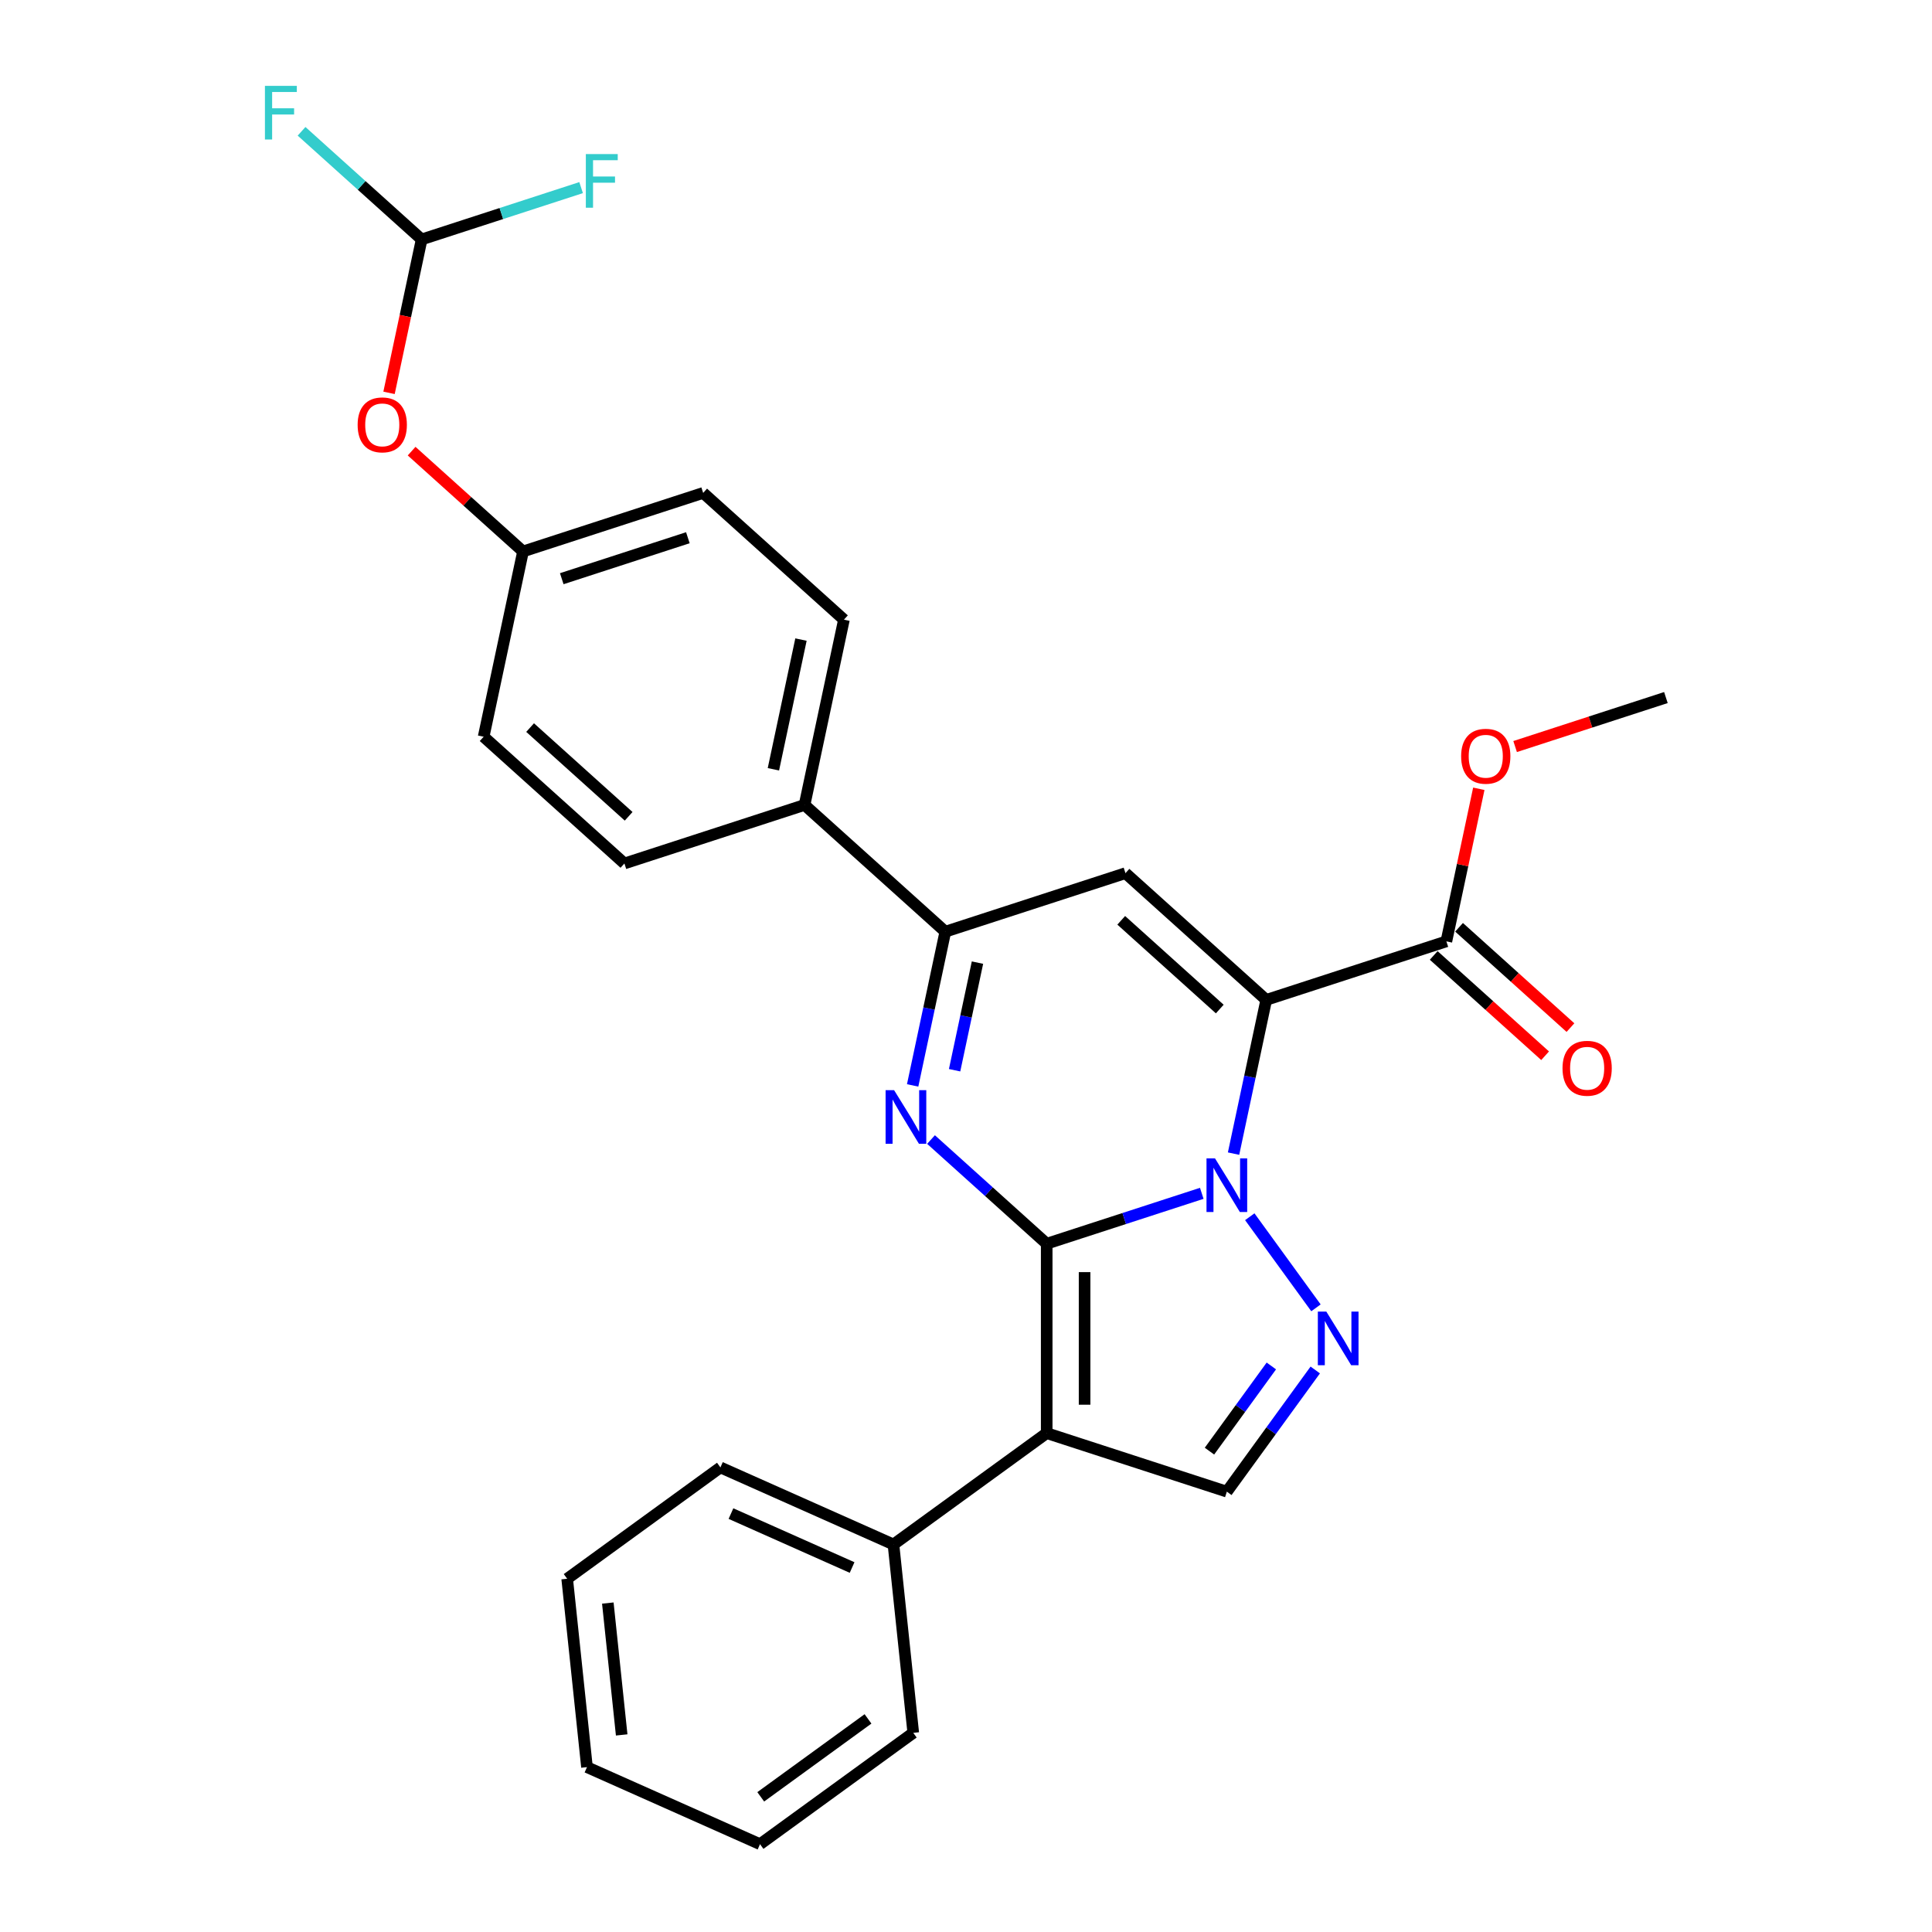 <?xml version='1.0' encoding='iso-8859-1'?>
<svg version='1.1' baseProfile='full'
              xmlns='http://www.w3.org/2000/svg'
                      xmlns:rdkit='http://www.rdkit.org/xml'
                      xmlns:xlink='http://www.w3.org/1999/xlink'
                  xml:space='preserve'
width='1000px' height='1000px' viewBox='0 0 1000 1000'>
<!-- END OF HEADER -->
<rect style='opacity:1.0;fill:#FFFFFF;stroke:none' width='1000' height='1000' x='0' y='0'> </rect>
<path class='bond-0' d='M 541.771,643.743 L 581.903,630.703' style='fill:none;fill-rule:evenodd;stroke:#000000;stroke-width:6px;stroke-linecap:butt;stroke-linejoin:miter;stroke-opacity:1' />
<path class='bond-0' d='M 581.903,630.703 L 622.034,617.664' style='fill:none;fill-rule:evenodd;stroke:#0000FF;stroke-width:6px;stroke-linecap:butt;stroke-linejoin:miter;stroke-opacity:1' />
<path class='bond-2' d='M 541.771,643.743 L 511.832,616.785' style='fill:none;fill-rule:evenodd;stroke:#000000;stroke-width:6px;stroke-linecap:butt;stroke-linejoin:miter;stroke-opacity:1' />
<path class='bond-2' d='M 511.832,616.785 L 481.893,589.827' style='fill:none;fill-rule:evenodd;stroke:#0000FF;stroke-width:6px;stroke-linecap:butt;stroke-linejoin:miter;stroke-opacity:1' />
<path class='bond-3' d='M 541.771,643.743 L 541.771,741.785' style='fill:none;fill-rule:evenodd;stroke:#000000;stroke-width:6px;stroke-linecap:butt;stroke-linejoin:miter;stroke-opacity:1' />
<path class='bond-3' d='M 561.38,658.449 L 561.38,727.078' style='fill:none;fill-rule:evenodd;stroke:#000000;stroke-width:6px;stroke-linecap:butt;stroke-linejoin:miter;stroke-opacity:1' />
<path class='bond-1' d='M 638.487,597.112 L 646.943,557.329' style='fill:none;fill-rule:evenodd;stroke:#0000FF;stroke-width:6px;stroke-linecap:butt;stroke-linejoin:miter;stroke-opacity:1' />
<path class='bond-1' d='M 646.943,557.329 L 655.399,517.546' style='fill:none;fill-rule:evenodd;stroke:#000000;stroke-width:6px;stroke-linecap:butt;stroke-linejoin:miter;stroke-opacity:1' />
<path class='bond-4' d='M 646.882,629.78 L 681.142,676.935' style='fill:none;fill-rule:evenodd;stroke:#0000FF;stroke-width:6px;stroke-linecap:butt;stroke-linejoin:miter;stroke-opacity:1' />
<path class='bond-8' d='M 655.399,517.546 L 748.643,487.249' style='fill:none;fill-rule:evenodd;stroke:#000000;stroke-width:6px;stroke-linecap:butt;stroke-linejoin:miter;stroke-opacity:1' />
<path class='bond-29' d='M 655.399,517.546 L 582.54,451.943' style='fill:none;fill-rule:evenodd;stroke:#000000;stroke-width:6px;stroke-linecap:butt;stroke-linejoin:miter;stroke-opacity:1' />
<path class='bond-29' d='M 631.35,522.278 L 580.348,476.355' style='fill:none;fill-rule:evenodd;stroke:#000000;stroke-width:6px;stroke-linecap:butt;stroke-linejoin:miter;stroke-opacity:1' />
<path class='bond-6' d='M 472.384,561.806 L 480.84,522.023' style='fill:none;fill-rule:evenodd;stroke:#0000FF;stroke-width:6px;stroke-linecap:butt;stroke-linejoin:miter;stroke-opacity:1' />
<path class='bond-6' d='M 480.84,522.023 L 489.296,482.24' style='fill:none;fill-rule:evenodd;stroke:#000000;stroke-width:6px;stroke-linecap:butt;stroke-linejoin:miter;stroke-opacity:1' />
<path class='bond-6' d='M 494.101,553.948 L 500.02,526.1' style='fill:none;fill-rule:evenodd;stroke:#0000FF;stroke-width:6px;stroke-linecap:butt;stroke-linejoin:miter;stroke-opacity:1' />
<path class='bond-6' d='M 500.02,526.1 L 505.939,498.251' style='fill:none;fill-rule:evenodd;stroke:#000000;stroke-width:6px;stroke-linecap:butt;stroke-linejoin:miter;stroke-opacity:1' />
<path class='bond-7' d='M 541.771,741.785 L 635.015,772.081' style='fill:none;fill-rule:evenodd;stroke:#000000;stroke-width:6px;stroke-linecap:butt;stroke-linejoin:miter;stroke-opacity:1' />
<path class='bond-10' d='M 541.771,741.785 L 462.454,799.413' style='fill:none;fill-rule:evenodd;stroke:#000000;stroke-width:6px;stroke-linecap:butt;stroke-linejoin:miter;stroke-opacity:1' />
<path class='bond-28' d='M 680.776,709.098 L 657.895,740.589' style='fill:none;fill-rule:evenodd;stroke:#0000FF;stroke-width:6px;stroke-linecap:butt;stroke-linejoin:miter;stroke-opacity:1' />
<path class='bond-28' d='M 657.895,740.589 L 635.015,772.081' style='fill:none;fill-rule:evenodd;stroke:#000000;stroke-width:6px;stroke-linecap:butt;stroke-linejoin:miter;stroke-opacity:1' />
<path class='bond-28' d='M 658.048,707.02 L 642.032,729.064' style='fill:none;fill-rule:evenodd;stroke:#0000FF;stroke-width:6px;stroke-linecap:butt;stroke-linejoin:miter;stroke-opacity:1' />
<path class='bond-28' d='M 642.032,729.064 L 626.016,751.108' style='fill:none;fill-rule:evenodd;stroke:#000000;stroke-width:6px;stroke-linecap:butt;stroke-linejoin:miter;stroke-opacity:1' />
<path class='bond-5' d='M 582.54,451.943 L 489.296,482.24' style='fill:none;fill-rule:evenodd;stroke:#000000;stroke-width:6px;stroke-linecap:butt;stroke-linejoin:miter;stroke-opacity:1' />
<path class='bond-9' d='M 489.296,482.24 L 416.436,416.637' style='fill:none;fill-rule:evenodd;stroke:#000000;stroke-width:6px;stroke-linecap:butt;stroke-linejoin:miter;stroke-opacity:1' />
<path class='bond-12' d='M 742.083,494.535 L 770.914,520.495' style='fill:none;fill-rule:evenodd;stroke:#000000;stroke-width:6px;stroke-linecap:butt;stroke-linejoin:miter;stroke-opacity:1' />
<path class='bond-12' d='M 770.914,520.495 L 799.746,546.455' style='fill:none;fill-rule:evenodd;stroke:#FF0000;stroke-width:6px;stroke-linecap:butt;stroke-linejoin:miter;stroke-opacity:1' />
<path class='bond-12' d='M 755.203,479.963 L 784.035,505.923' style='fill:none;fill-rule:evenodd;stroke:#000000;stroke-width:6px;stroke-linecap:butt;stroke-linejoin:miter;stroke-opacity:1' />
<path class='bond-12' d='M 784.035,505.923 L 812.866,531.883' style='fill:none;fill-rule:evenodd;stroke:#FF0000;stroke-width:6px;stroke-linecap:butt;stroke-linejoin:miter;stroke-opacity:1' />
<path class='bond-19' d='M 748.643,487.249 L 757.037,447.761' style='fill:none;fill-rule:evenodd;stroke:#000000;stroke-width:6px;stroke-linecap:butt;stroke-linejoin:miter;stroke-opacity:1' />
<path class='bond-19' d='M 757.037,447.761 L 765.43,408.272' style='fill:none;fill-rule:evenodd;stroke:#FF0000;stroke-width:6px;stroke-linecap:butt;stroke-linejoin:miter;stroke-opacity:1' />
<path class='bond-14' d='M 416.436,416.637 L 436.821,320.737' style='fill:none;fill-rule:evenodd;stroke:#000000;stroke-width:6px;stroke-linecap:butt;stroke-linejoin:miter;stroke-opacity:1' />
<path class='bond-14' d='M 400.314,398.175 L 414.583,331.045' style='fill:none;fill-rule:evenodd;stroke:#000000;stroke-width:6px;stroke-linecap:butt;stroke-linejoin:miter;stroke-opacity:1' />
<path class='bond-15' d='M 416.436,416.637 L 323.193,446.933' style='fill:none;fill-rule:evenodd;stroke:#000000;stroke-width:6px;stroke-linecap:butt;stroke-linejoin:miter;stroke-opacity:1' />
<path class='bond-22' d='M 462.454,799.413 L 372.888,759.535' style='fill:none;fill-rule:evenodd;stroke:#000000;stroke-width:6px;stroke-linecap:butt;stroke-linejoin:miter;stroke-opacity:1' />
<path class='bond-22' d='M 441.043,811.344 L 378.347,783.43' style='fill:none;fill-rule:evenodd;stroke:#000000;stroke-width:6px;stroke-linecap:butt;stroke-linejoin:miter;stroke-opacity:1' />
<path class='bond-23' d='M 462.454,799.413 L 472.702,896.918' style='fill:none;fill-rule:evenodd;stroke:#000000;stroke-width:6px;stroke-linecap:butt;stroke-linejoin:miter;stroke-opacity:1' />
<path class='bond-11' d='M 218.242,123.928 L 209.802,163.632' style='fill:none;fill-rule:evenodd;stroke:#000000;stroke-width:6px;stroke-linecap:butt;stroke-linejoin:miter;stroke-opacity:1' />
<path class='bond-11' d='M 209.802,163.632 L 201.363,203.337' style='fill:none;fill-rule:evenodd;stroke:#FF0000;stroke-width:6px;stroke-linecap:butt;stroke-linejoin:miter;stroke-opacity:1' />
<path class='bond-17' d='M 218.242,123.928 L 187.165,95.946' style='fill:none;fill-rule:evenodd;stroke:#000000;stroke-width:6px;stroke-linecap:butt;stroke-linejoin:miter;stroke-opacity:1' />
<path class='bond-17' d='M 187.165,95.946 L 156.088,67.965' style='fill:none;fill-rule:evenodd;stroke:#33CCCC;stroke-width:6px;stroke-linecap:butt;stroke-linejoin:miter;stroke-opacity:1' />
<path class='bond-18' d='M 218.242,123.928 L 259.511,110.519' style='fill:none;fill-rule:evenodd;stroke:#000000;stroke-width:6px;stroke-linecap:butt;stroke-linejoin:miter;stroke-opacity:1' />
<path class='bond-18' d='M 259.511,110.519 L 300.779,97.11' style='fill:none;fill-rule:evenodd;stroke:#33CCCC;stroke-width:6px;stroke-linecap:butt;stroke-linejoin:miter;stroke-opacity:1' />
<path class='bond-13' d='M 213.054,233.511 L 241.886,259.471' style='fill:none;fill-rule:evenodd;stroke:#FF0000;stroke-width:6px;stroke-linecap:butt;stroke-linejoin:miter;stroke-opacity:1' />
<path class='bond-13' d='M 241.886,259.471 L 270.717,285.431' style='fill:none;fill-rule:evenodd;stroke:#000000;stroke-width:6px;stroke-linecap:butt;stroke-linejoin:miter;stroke-opacity:1' />
<path class='bond-20' d='M 436.821,320.737 L 363.961,255.134' style='fill:none;fill-rule:evenodd;stroke:#000000;stroke-width:6px;stroke-linecap:butt;stroke-linejoin:miter;stroke-opacity:1' />
<path class='bond-21' d='M 323.193,446.933 L 250.333,381.33' style='fill:none;fill-rule:evenodd;stroke:#000000;stroke-width:6px;stroke-linecap:butt;stroke-linejoin:miter;stroke-opacity:1' />
<path class='bond-21' d='M 325.384,422.521 L 274.383,376.599' style='fill:none;fill-rule:evenodd;stroke:#000000;stroke-width:6px;stroke-linecap:butt;stroke-linejoin:miter;stroke-opacity:1' />
<path class='bond-16' d='M 270.717,285.431 L 250.333,381.33' style='fill:none;fill-rule:evenodd;stroke:#000000;stroke-width:6px;stroke-linecap:butt;stroke-linejoin:miter;stroke-opacity:1' />
<path class='bond-31' d='M 270.717,285.431 L 363.961,255.134' style='fill:none;fill-rule:evenodd;stroke:#000000;stroke-width:6px;stroke-linecap:butt;stroke-linejoin:miter;stroke-opacity:1' />
<path class='bond-31' d='M 290.763,299.535 L 356.034,278.327' style='fill:none;fill-rule:evenodd;stroke:#000000;stroke-width:6px;stroke-linecap:butt;stroke-linejoin:miter;stroke-opacity:1' />
<path class='bond-24' d='M 784.224,386.412 L 823.247,373.732' style='fill:none;fill-rule:evenodd;stroke:#FF0000;stroke-width:6px;stroke-linecap:butt;stroke-linejoin:miter;stroke-opacity:1' />
<path class='bond-24' d='M 823.247,373.732 L 862.271,361.053' style='fill:none;fill-rule:evenodd;stroke:#000000;stroke-width:6px;stroke-linecap:butt;stroke-linejoin:miter;stroke-opacity:1' />
<path class='bond-25' d='M 372.888,759.535 L 293.57,817.163' style='fill:none;fill-rule:evenodd;stroke:#000000;stroke-width:6px;stroke-linecap:butt;stroke-linejoin:miter;stroke-opacity:1' />
<path class='bond-26' d='M 472.702,896.918 L 393.384,954.545' style='fill:none;fill-rule:evenodd;stroke:#000000;stroke-width:6px;stroke-linecap:butt;stroke-linejoin:miter;stroke-opacity:1' />
<path class='bond-26' d='M 449.279,889.698 L 393.756,930.038' style='fill:none;fill-rule:evenodd;stroke:#000000;stroke-width:6px;stroke-linecap:butt;stroke-linejoin:miter;stroke-opacity:1' />
<path class='bond-30' d='M 293.57,817.163 L 303.818,914.668' style='fill:none;fill-rule:evenodd;stroke:#000000;stroke-width:6px;stroke-linecap:butt;stroke-linejoin:miter;stroke-opacity:1' />
<path class='bond-30' d='M 314.608,829.739 L 321.782,897.993' style='fill:none;fill-rule:evenodd;stroke:#000000;stroke-width:6px;stroke-linecap:butt;stroke-linejoin:miter;stroke-opacity:1' />
<path class='bond-27' d='M 393.384,954.545 L 303.818,914.668' style='fill:none;fill-rule:evenodd;stroke:#000000;stroke-width:6px;stroke-linecap:butt;stroke-linejoin:miter;stroke-opacity:1' />
<path  class='atom-1' d='M 628.878 599.563
L 637.976 614.269
Q 638.878 615.72, 640.329 618.348
Q 641.78 620.975, 641.858 621.132
L 641.858 599.563
L 645.545 599.563
L 645.545 627.329
L 641.741 627.329
L 631.976 611.25
Q 630.839 609.367, 629.623 607.21
Q 628.446 605.053, 628.093 604.387
L 628.093 627.329
L 624.485 627.329
L 624.485 599.563
L 628.878 599.563
' fill='#0000FF'/>
<path  class='atom-3' d='M 462.774 564.257
L 471.873 578.963
Q 472.775 580.414, 474.226 583.042
Q 475.677 585.669, 475.755 585.826
L 475.755 564.257
L 479.442 564.257
L 479.442 592.022
L 475.638 592.022
L 465.873 575.943
Q 464.735 574.061, 463.52 571.904
Q 462.343 569.747, 461.99 569.08
L 461.99 592.022
L 458.382 592.022
L 458.382 564.257
L 462.774 564.257
' fill='#0000FF'/>
<path  class='atom-5' d='M 686.505 678.881
L 695.604 693.587
Q 696.506 695.038, 697.957 697.666
Q 699.408 700.293, 699.486 700.45
L 699.486 678.881
L 703.173 678.881
L 703.173 706.646
L 699.369 706.646
L 689.604 690.568
Q 688.466 688.685, 687.251 686.528
Q 686.074 684.371, 685.721 683.705
L 685.721 706.646
L 682.113 706.646
L 682.113 678.881
L 686.505 678.881
' fill='#0000FF'/>
<path  class='atom-13' d='M 808.757 552.931
Q 808.757 546.264, 812.051 542.538
Q 815.345 538.813, 821.503 538.813
Q 827.66 538.813, 830.954 542.538
Q 834.248 546.264, 834.248 552.931
Q 834.248 559.676, 830.915 563.519
Q 827.581 567.323, 821.503 567.323
Q 815.385 567.323, 812.051 563.519
Q 808.757 559.715, 808.757 552.931
M 821.503 564.186
Q 825.738 564.186, 828.013 561.362
Q 830.326 558.5, 830.326 552.931
Q 830.326 547.48, 828.013 544.735
Q 825.738 541.95, 821.503 541.95
Q 817.267 541.95, 814.953 544.695
Q 812.679 547.44, 812.679 552.931
Q 812.679 558.539, 814.953 561.362
Q 817.267 564.186, 821.503 564.186
' fill='#FF0000'/>
<path  class='atom-14' d='M 185.112 219.906
Q 185.112 213.239, 188.406 209.513
Q 191.701 205.788, 197.858 205.788
Q 204.015 205.788, 207.309 209.513
Q 210.603 213.239, 210.603 219.906
Q 210.603 226.651, 207.27 230.495
Q 203.936 234.299, 197.858 234.299
Q 191.74 234.299, 188.406 230.495
Q 185.112 226.69, 185.112 219.906
M 197.858 231.161
Q 202.093 231.161, 204.368 228.338
Q 206.682 225.475, 206.682 219.906
Q 206.682 214.455, 204.368 211.71
Q 202.093 208.925, 197.858 208.925
Q 193.622 208.925, 191.308 211.67
Q 189.034 214.416, 189.034 219.906
Q 189.034 225.514, 191.308 228.338
Q 193.622 231.161, 197.858 231.161
' fill='#FF0000'/>
<path  class='atom-18' d='M 137.127 44.442
L 153.637 44.442
L 153.637 47.618
L 140.853 47.618
L 140.853 56.05
L 152.226 56.05
L 152.226 59.266
L 140.853 59.266
L 140.853 72.207
L 137.127 72.207
L 137.127 44.442
' fill='#33CCCC'/>
<path  class='atom-19' d='M 303.23 79.748
L 319.741 79.748
L 319.741 82.925
L 306.956 82.925
L 306.956 91.356
L 318.329 91.356
L 318.329 94.572
L 306.956 94.572
L 306.956 107.514
L 303.23 107.514
L 303.23 79.748
' fill='#33CCCC'/>
<path  class='atom-20' d='M 756.282 391.428
Q 756.282 384.761, 759.576 381.036
Q 762.87 377.31, 769.027 377.31
Q 775.184 377.31, 778.478 381.036
Q 781.773 384.761, 781.773 391.428
Q 781.773 398.173, 778.439 402.017
Q 775.106 405.821, 769.027 405.821
Q 762.909 405.821, 759.576 402.017
Q 756.282 398.213, 756.282 391.428
M 769.027 402.683
Q 773.262 402.683, 775.537 399.86
Q 777.851 396.997, 777.851 391.428
Q 777.851 385.977, 775.537 383.232
Q 773.262 380.447, 769.027 380.447
Q 764.792 380.447, 762.478 383.192
Q 760.203 385.938, 760.203 391.428
Q 760.203 397.036, 762.478 399.86
Q 764.792 402.683, 769.027 402.683
' fill='#FF0000'/>
</svg>
